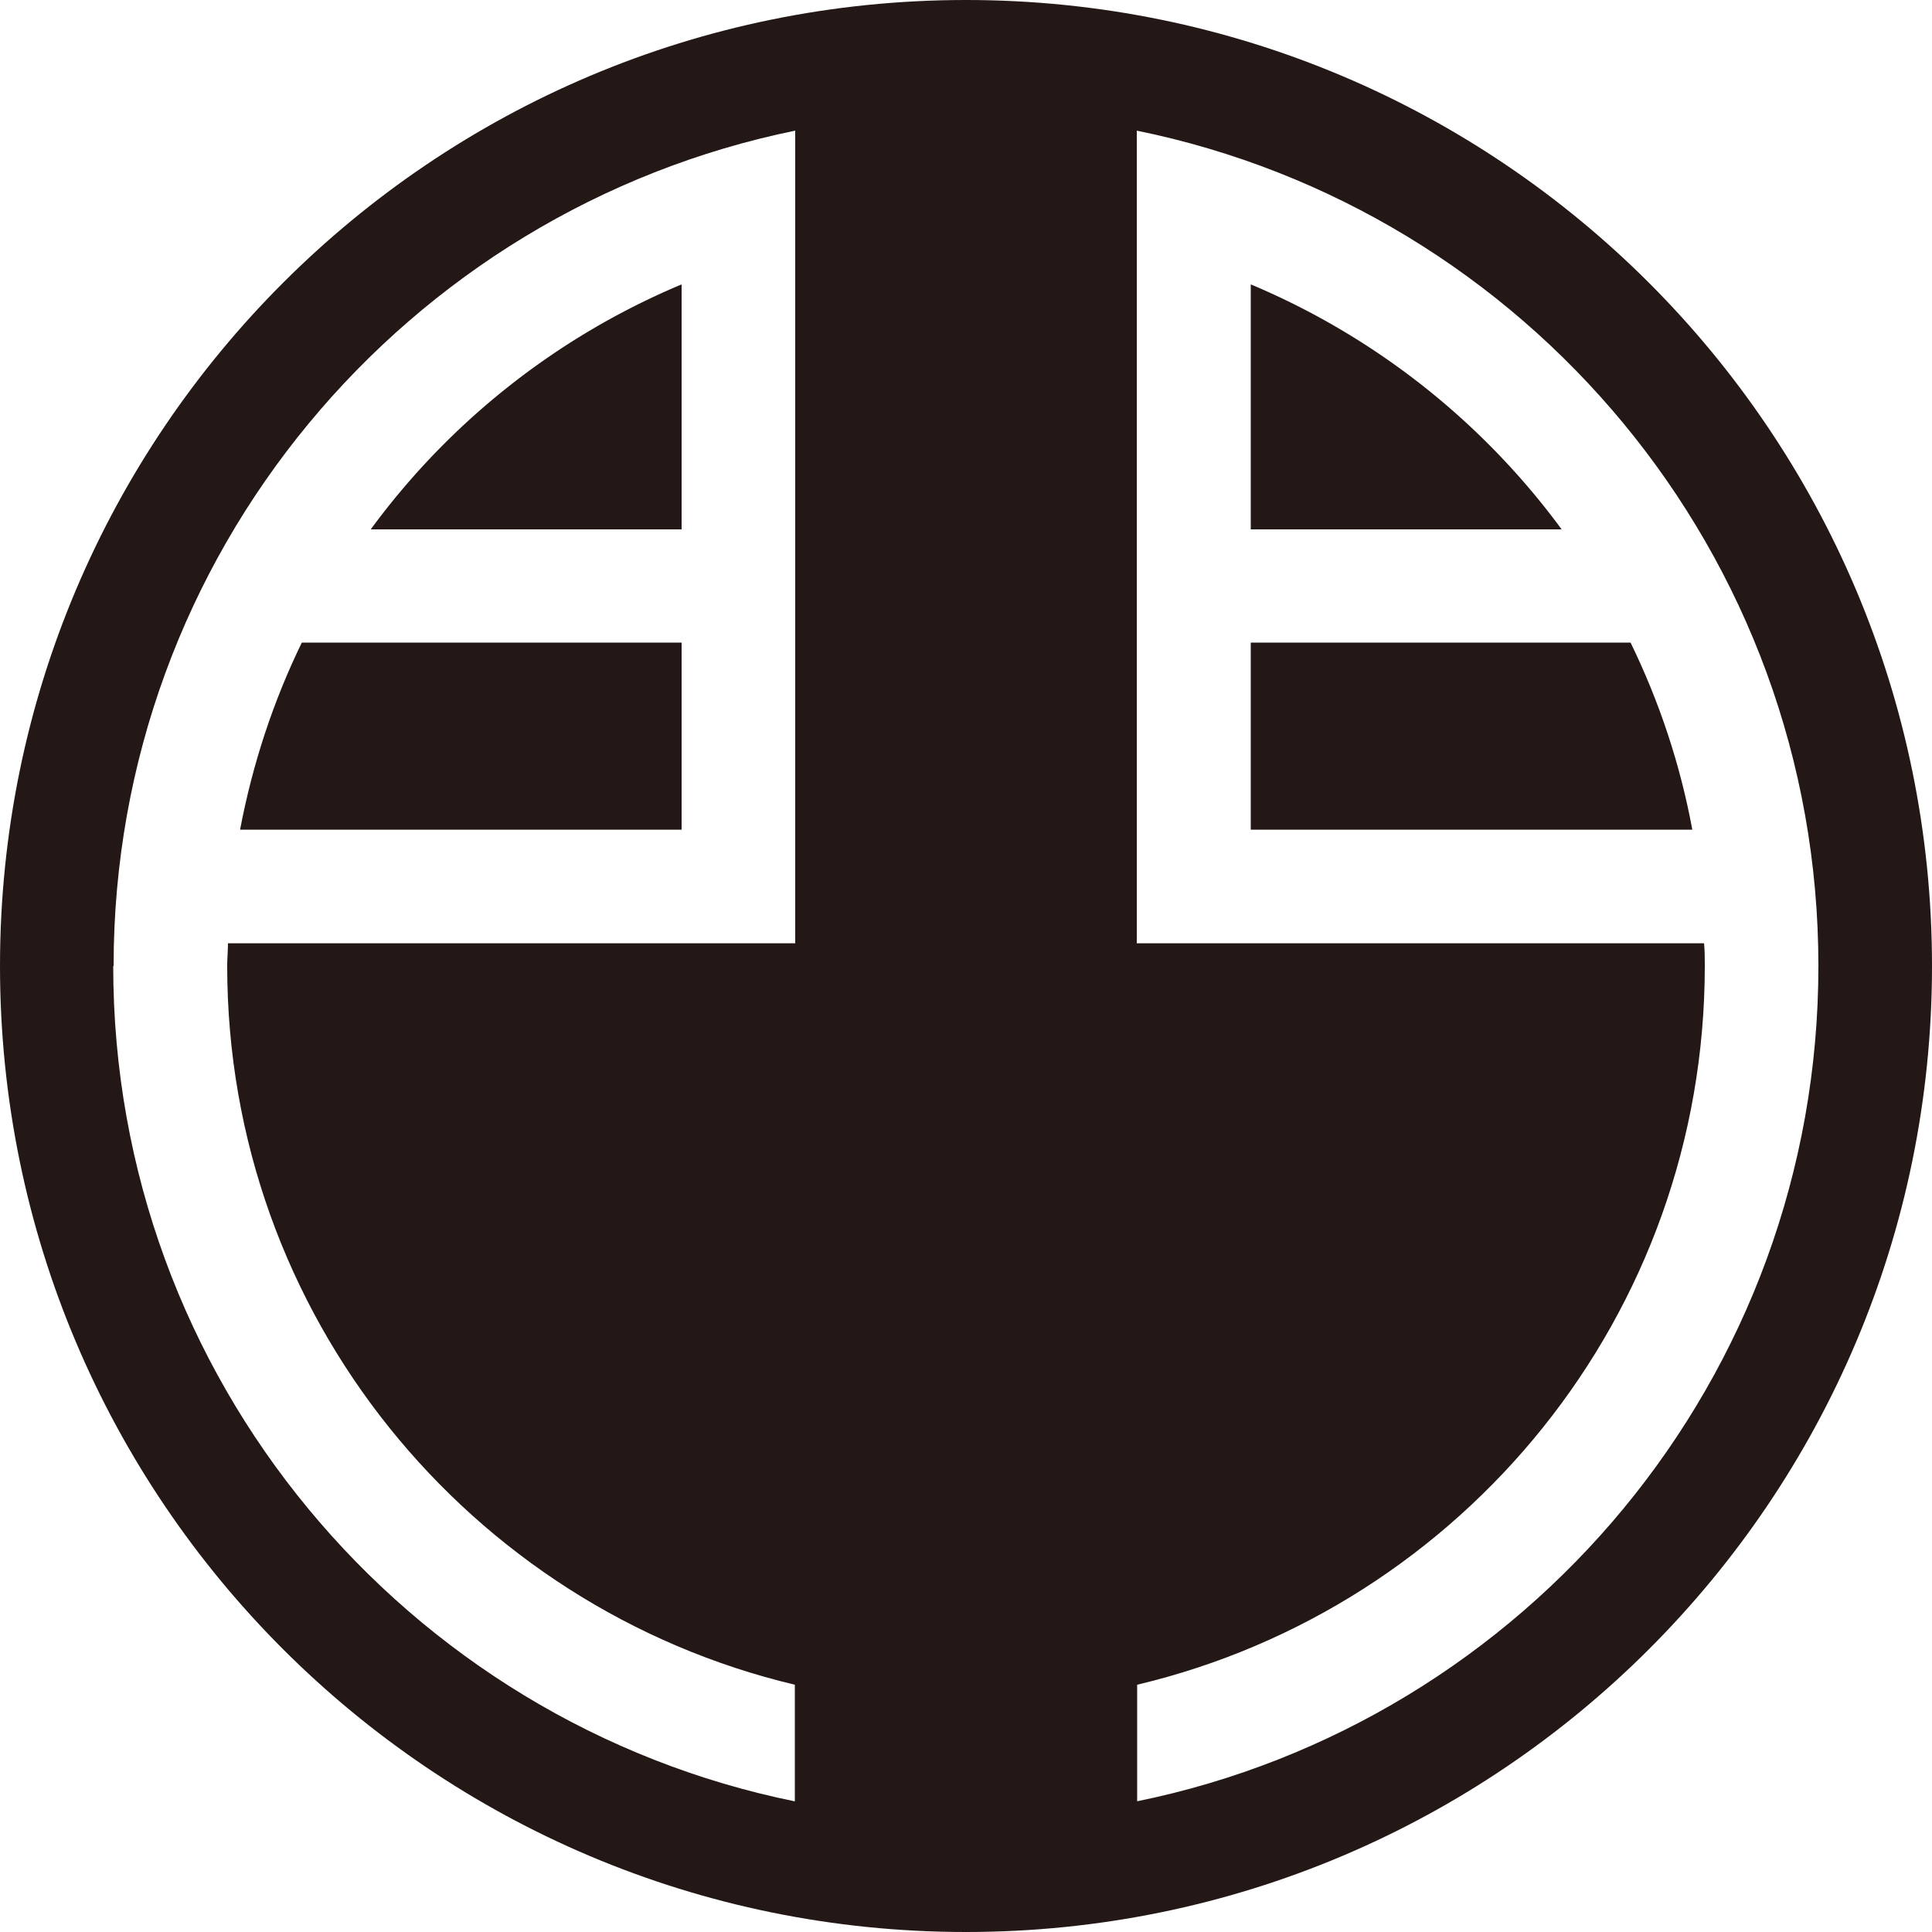 <?xml version="1.0" encoding="UTF-8"?>
<svg data-bbox="0 0 51.02 51.02" viewBox="0 0 51.02 51.02" xmlns="http://www.w3.org/2000/svg" data-type="color">
    <g>
        <path d="M25.51 0C11.42 0 0 11.42 0 25.51s11.42 25.51 25.51 25.51S51.02 39.6 51.02 25.51 39.6 0 25.51 0ZM3 25.51C3 14.63 10.73 5.55 21 3.45v21.46H6.02c0 .2-.02.4-.02.6 0 9.22 6.4 16.94 14.99 18.98v3.08c-10.27-2.09-18-11.17-18-22.06Zm27.03 22.06v-3.08c8.6-2.04 14.99-9.76 14.99-18.98 0-.2 0-.4-.02-.6H30.02V3.45c10.27 2.09 18 11.17 18 22.06s-7.73 19.97-18 22.06Z" fill="#231815" data-color="1"/>
        <path d="M18 7.51a19.568 19.568 0 0 0-8.21 6.47H18V7.51Z" fill="#231815" data-color="1"/>
        <path d="M18 16.97H7.97c-.75 1.54-1.3 3.2-1.63 4.94H18v-4.94Z" fill="#231815" data-color="1"/>
        <path d="M33.03 16.97v4.94h11.66c-.32-1.74-.88-3.4-1.63-4.94H33.03Z" fill="#231815" data-color="1"/>
        <path d="M33.03 7.51v6.47h8.21a19.63 19.63 0 0 0-8.21-6.47Z" fill="#231815" data-color="1"/>
    </g>
</svg>
